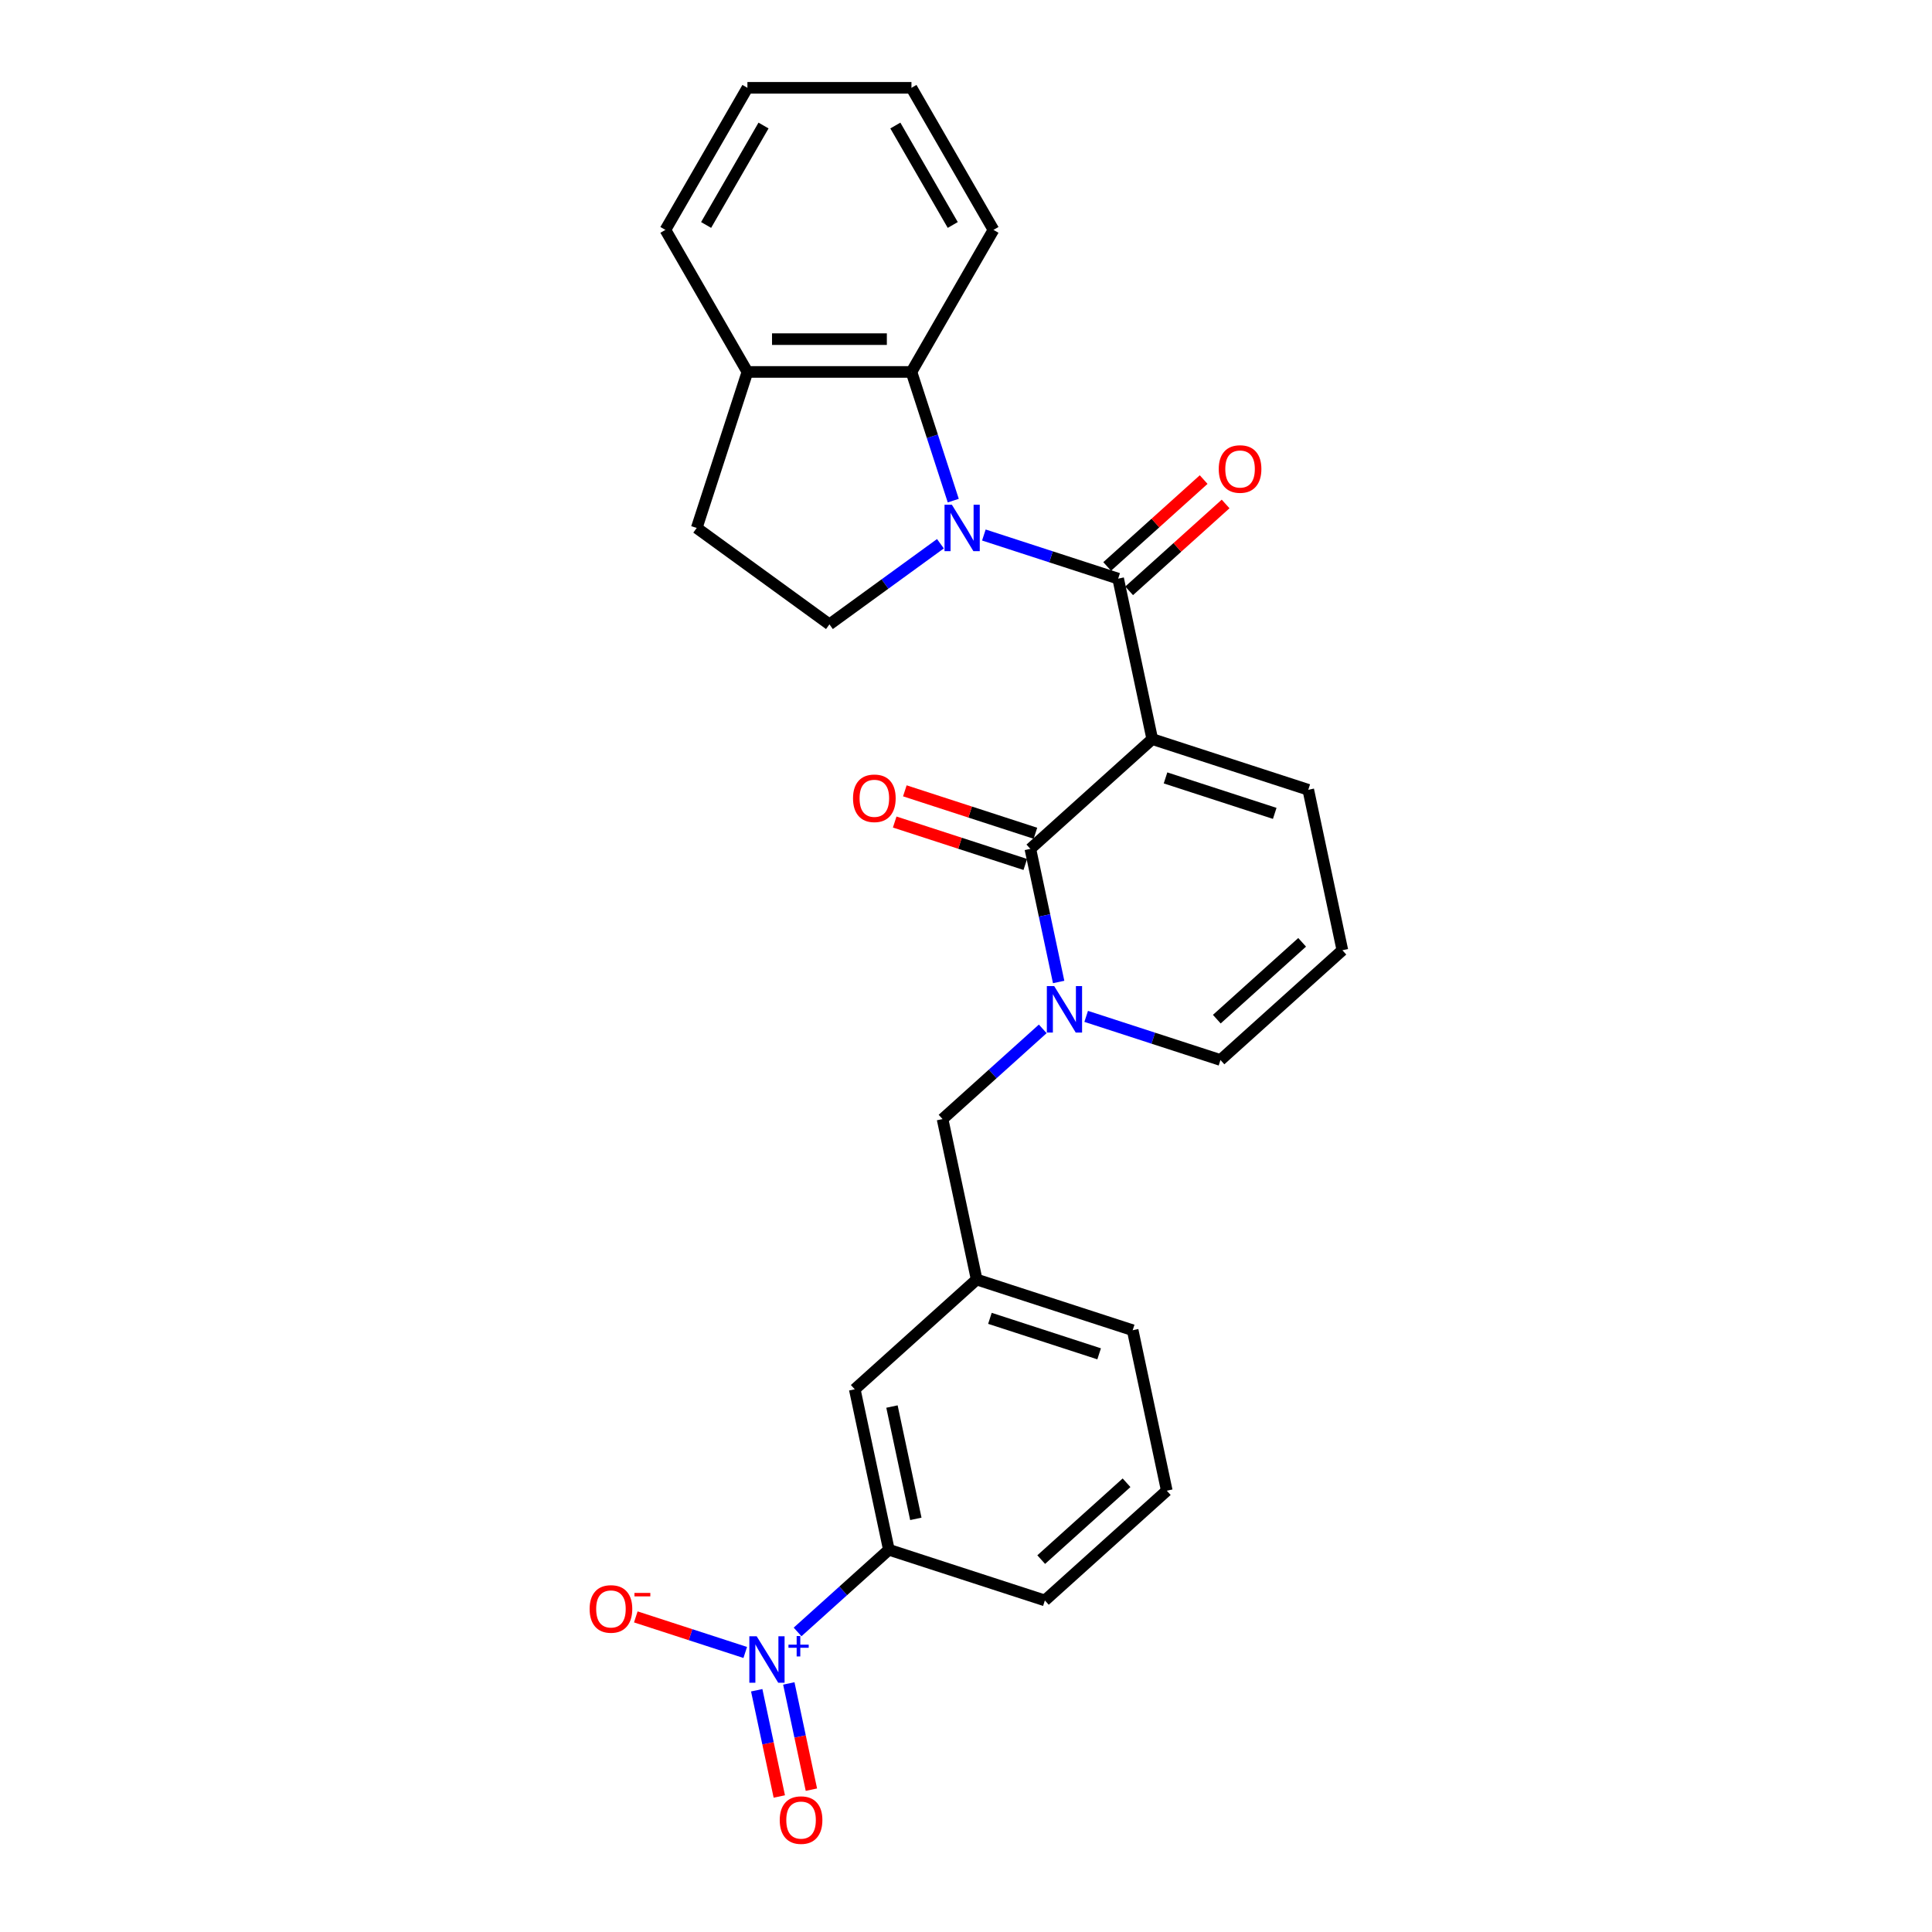 <?xml version='1.0' encoding='iso-8859-1'?>
<svg version='1.1' baseProfile='full'
              xmlns='http://www.w3.org/2000/svg'
                      xmlns:rdkit='http://www.rdkit.org/xml'
                      xmlns:xlink='http://www.w3.org/1999/xlink'
                  xml:space='preserve'
width='1000px' height='1000px' viewBox='0 0 1000 1000'>
<!-- END OF HEADER -->
<rect style='opacity:1.0;fill:#FFFFFF;stroke:none' width='1000' height='1000' x='0' y='0'> </rect>
<path class='bond-0' d='M 596.408,382.556 L 578.755,299.505' style='fill:none;fill-rule:evenodd;stroke:#000000;stroke-width:6px;stroke-linecap:butt;stroke-linejoin:miter;stroke-opacity:1' />
<path class='bond-2' d='M 596.408,382.556 L 533.311,439.369' style='fill:none;fill-rule:evenodd;stroke:#000000;stroke-width:6px;stroke-linecap:butt;stroke-linejoin:miter;stroke-opacity:1' />
<path class='bond-8' d='M 596.408,382.556 L 677.159,408.793' style='fill:none;fill-rule:evenodd;stroke:#000000;stroke-width:6px;stroke-linecap:butt;stroke-linejoin:miter;stroke-opacity:1' />
<path class='bond-8' d='M 603.273,402.642 L 659.799,421.008' style='fill:none;fill-rule:evenodd;stroke:#000000;stroke-width:6px;stroke-linecap:butt;stroke-linejoin:miter;stroke-opacity:1' />
<path class='bond-1' d='M 578.755,299.505 L 544.001,288.212' style='fill:none;fill-rule:evenodd;stroke:#000000;stroke-width:6px;stroke-linecap:butt;stroke-linejoin:miter;stroke-opacity:1' />
<path class='bond-1' d='M 544.001,288.212 L 509.246,276.92' style='fill:none;fill-rule:evenodd;stroke:#0000FF;stroke-width:6px;stroke-linecap:butt;stroke-linejoin:miter;stroke-opacity:1' />
<path class='bond-12' d='M 584.437,305.815 L 609.405,283.333' style='fill:none;fill-rule:evenodd;stroke:#000000;stroke-width:6px;stroke-linecap:butt;stroke-linejoin:miter;stroke-opacity:1' />
<path class='bond-12' d='M 609.405,283.333 L 634.374,260.851' style='fill:none;fill-rule:evenodd;stroke:#FF0000;stroke-width:6px;stroke-linecap:butt;stroke-linejoin:miter;stroke-opacity:1' />
<path class='bond-12' d='M 573.074,293.195 L 598.043,270.713' style='fill:none;fill-rule:evenodd;stroke:#000000;stroke-width:6px;stroke-linecap:butt;stroke-linejoin:miter;stroke-opacity:1' />
<path class='bond-12' d='M 598.043,270.713 L 623.011,248.231' style='fill:none;fill-rule:evenodd;stroke:#FF0000;stroke-width:6px;stroke-linecap:butt;stroke-linejoin:miter;stroke-opacity:1' />
<path class='bond-5' d='M 493.408,259.122 L 482.588,225.819' style='fill:none;fill-rule:evenodd;stroke:#0000FF;stroke-width:6px;stroke-linecap:butt;stroke-linejoin:miter;stroke-opacity:1' />
<path class='bond-5' d='M 482.588,225.819 L 471.767,192.517' style='fill:none;fill-rule:evenodd;stroke:#000000;stroke-width:6px;stroke-linecap:butt;stroke-linejoin:miter;stroke-opacity:1' />
<path class='bond-6' d='M 486.763,281.435 L 458.038,302.304' style='fill:none;fill-rule:evenodd;stroke:#0000FF;stroke-width:6px;stroke-linecap:butt;stroke-linejoin:miter;stroke-opacity:1' />
<path class='bond-6' d='M 458.038,302.304 L 429.314,323.174' style='fill:none;fill-rule:evenodd;stroke:#000000;stroke-width:6px;stroke-linecap:butt;stroke-linejoin:miter;stroke-opacity:1' />
<path class='bond-3' d='M 533.311,439.369 L 540.634,473.822' style='fill:none;fill-rule:evenodd;stroke:#000000;stroke-width:6px;stroke-linecap:butt;stroke-linejoin:miter;stroke-opacity:1' />
<path class='bond-3' d='M 540.634,473.822 L 547.957,508.275' style='fill:none;fill-rule:evenodd;stroke:#0000FF;stroke-width:6px;stroke-linecap:butt;stroke-linejoin:miter;stroke-opacity:1' />
<path class='bond-14' d='M 535.934,431.294 L 502.139,420.313' style='fill:none;fill-rule:evenodd;stroke:#000000;stroke-width:6px;stroke-linecap:butt;stroke-linejoin:miter;stroke-opacity:1' />
<path class='bond-14' d='M 502.139,420.313 L 468.344,409.333' style='fill:none;fill-rule:evenodd;stroke:#FF0000;stroke-width:6px;stroke-linecap:butt;stroke-linejoin:miter;stroke-opacity:1' />
<path class='bond-14' d='M 530.687,447.444 L 496.892,436.464' style='fill:none;fill-rule:evenodd;stroke:#000000;stroke-width:6px;stroke-linecap:butt;stroke-linejoin:miter;stroke-opacity:1' />
<path class='bond-14' d='M 496.892,436.464 L 463.097,425.483' style='fill:none;fill-rule:evenodd;stroke:#FF0000;stroke-width:6px;stroke-linecap:butt;stroke-linejoin:miter;stroke-opacity:1' />
<path class='bond-9' d='M 539.722,532.542 L 513.794,555.888' style='fill:none;fill-rule:evenodd;stroke:#0000FF;stroke-width:6px;stroke-linecap:butt;stroke-linejoin:miter;stroke-opacity:1' />
<path class='bond-9' d='M 513.794,555.888 L 487.866,579.234' style='fill:none;fill-rule:evenodd;stroke:#000000;stroke-width:6px;stroke-linecap:butt;stroke-linejoin:miter;stroke-opacity:1' />
<path class='bond-27' d='M 562.205,526.073 L 596.96,537.365' style='fill:none;fill-rule:evenodd;stroke:#0000FF;stroke-width:6px;stroke-linecap:butt;stroke-linejoin:miter;stroke-opacity:1' />
<path class='bond-27' d='M 596.96,537.365 L 631.714,548.658' style='fill:none;fill-rule:evenodd;stroke:#000000;stroke-width:6px;stroke-linecap:butt;stroke-linejoin:miter;stroke-opacity:1' />
<path class='bond-4' d='M 412.827,844.691 L 436.451,823.42' style='fill:none;fill-rule:evenodd;stroke:#0000FF;stroke-width:6px;stroke-linecap:butt;stroke-linejoin:miter;stroke-opacity:1' />
<path class='bond-4' d='M 436.451,823.42 L 460.074,802.149' style='fill:none;fill-rule:evenodd;stroke:#000000;stroke-width:6px;stroke-linecap:butt;stroke-linejoin:miter;stroke-opacity:1' />
<path class='bond-11' d='M 385.735,855.31 L 357.413,846.107' style='fill:none;fill-rule:evenodd;stroke:#0000FF;stroke-width:6px;stroke-linecap:butt;stroke-linejoin:miter;stroke-opacity:1' />
<path class='bond-11' d='M 357.413,846.107 L 329.091,836.905' style='fill:none;fill-rule:evenodd;stroke:#FF0000;stroke-width:6px;stroke-linecap:butt;stroke-linejoin:miter;stroke-opacity:1' />
<path class='bond-13' d='M 391.678,874.873 L 397.522,902.366' style='fill:none;fill-rule:evenodd;stroke:#0000FF;stroke-width:6px;stroke-linecap:butt;stroke-linejoin:miter;stroke-opacity:1' />
<path class='bond-13' d='M 397.522,902.366 L 403.366,929.859' style='fill:none;fill-rule:evenodd;stroke:#FF0000;stroke-width:6px;stroke-linecap:butt;stroke-linejoin:miter;stroke-opacity:1' />
<path class='bond-13' d='M 408.288,871.342 L 414.132,898.835' style='fill:none;fill-rule:evenodd;stroke:#0000FF;stroke-width:6px;stroke-linecap:butt;stroke-linejoin:miter;stroke-opacity:1' />
<path class='bond-13' d='M 414.132,898.835 L 419.976,926.328' style='fill:none;fill-rule:evenodd;stroke:#FF0000;stroke-width:6px;stroke-linecap:butt;stroke-linejoin:miter;stroke-opacity:1' />
<path class='bond-16' d='M 471.767,192.517 L 386.861,192.517' style='fill:none;fill-rule:evenodd;stroke:#000000;stroke-width:6px;stroke-linecap:butt;stroke-linejoin:miter;stroke-opacity:1' />
<path class='bond-16' d='M 459.031,175.535 L 399.597,175.535' style='fill:none;fill-rule:evenodd;stroke:#000000;stroke-width:6px;stroke-linecap:butt;stroke-linejoin:miter;stroke-opacity:1' />
<path class='bond-20' d='M 471.767,192.517 L 514.22,118.986' style='fill:none;fill-rule:evenodd;stroke:#000000;stroke-width:6px;stroke-linecap:butt;stroke-linejoin:miter;stroke-opacity:1' />
<path class='bond-18' d='M 429.314,323.174 L 360.623,273.267' style='fill:none;fill-rule:evenodd;stroke:#000000;stroke-width:6px;stroke-linecap:butt;stroke-linejoin:miter;stroke-opacity:1' />
<path class='bond-7' d='M 460.074,802.149 L 442.421,719.098' style='fill:none;fill-rule:evenodd;stroke:#000000;stroke-width:6px;stroke-linecap:butt;stroke-linejoin:miter;stroke-opacity:1' />
<path class='bond-7' d='M 474.036,786.161 L 461.679,728.025' style='fill:none;fill-rule:evenodd;stroke:#000000;stroke-width:6px;stroke-linecap:butt;stroke-linejoin:miter;stroke-opacity:1' />
<path class='bond-30' d='M 460.074,802.149 L 540.825,828.386' style='fill:none;fill-rule:evenodd;stroke:#000000;stroke-width:6px;stroke-linecap:butt;stroke-linejoin:miter;stroke-opacity:1' />
<path class='bond-15' d='M 677.159,408.793 L 694.812,491.844' style='fill:none;fill-rule:evenodd;stroke:#000000;stroke-width:6px;stroke-linecap:butt;stroke-linejoin:miter;stroke-opacity:1' />
<path class='bond-19' d='M 487.866,579.234 L 505.519,662.285' style='fill:none;fill-rule:evenodd;stroke:#000000;stroke-width:6px;stroke-linecap:butt;stroke-linejoin:miter;stroke-opacity:1' />
<path class='bond-10' d='M 631.714,548.658 L 694.812,491.844' style='fill:none;fill-rule:evenodd;stroke:#000000;stroke-width:6px;stroke-linecap:butt;stroke-linejoin:miter;stroke-opacity:1' />
<path class='bond-10' d='M 629.816,527.516 L 673.985,487.747' style='fill:none;fill-rule:evenodd;stroke:#000000;stroke-width:6px;stroke-linecap:butt;stroke-linejoin:miter;stroke-opacity:1' />
<path class='bond-24' d='M 386.861,192.517 L 344.408,118.986' style='fill:none;fill-rule:evenodd;stroke:#000000;stroke-width:6px;stroke-linecap:butt;stroke-linejoin:miter;stroke-opacity:1' />
<path class='bond-28' d='M 386.861,192.517 L 360.623,273.267' style='fill:none;fill-rule:evenodd;stroke:#000000;stroke-width:6px;stroke-linecap:butt;stroke-linejoin:miter;stroke-opacity:1' />
<path class='bond-17' d='M 442.421,719.098 L 505.519,662.285' style='fill:none;fill-rule:evenodd;stroke:#000000;stroke-width:6px;stroke-linecap:butt;stroke-linejoin:miter;stroke-opacity:1' />
<path class='bond-23' d='M 505.519,662.285 L 586.27,688.522' style='fill:none;fill-rule:evenodd;stroke:#000000;stroke-width:6px;stroke-linecap:butt;stroke-linejoin:miter;stroke-opacity:1' />
<path class='bond-23' d='M 512.384,682.37 L 568.91,700.737' style='fill:none;fill-rule:evenodd;stroke:#000000;stroke-width:6px;stroke-linecap:butt;stroke-linejoin:miter;stroke-opacity:1' />
<path class='bond-25' d='M 514.22,118.986 L 471.767,45.455' style='fill:none;fill-rule:evenodd;stroke:#000000;stroke-width:6px;stroke-linecap:butt;stroke-linejoin:miter;stroke-opacity:1' />
<path class='bond-25' d='M 493.146,116.447 L 463.429,64.975' style='fill:none;fill-rule:evenodd;stroke:#000000;stroke-width:6px;stroke-linecap:butt;stroke-linejoin:miter;stroke-opacity:1' />
<path class='bond-21' d='M 540.825,828.386 L 603.923,771.573' style='fill:none;fill-rule:evenodd;stroke:#000000;stroke-width:6px;stroke-linecap:butt;stroke-linejoin:miter;stroke-opacity:1' />
<path class='bond-21' d='M 538.927,807.245 L 583.095,767.475' style='fill:none;fill-rule:evenodd;stroke:#000000;stroke-width:6px;stroke-linecap:butt;stroke-linejoin:miter;stroke-opacity:1' />
<path class='bond-22' d='M 603.923,771.573 L 586.27,688.522' style='fill:none;fill-rule:evenodd;stroke:#000000;stroke-width:6px;stroke-linecap:butt;stroke-linejoin:miter;stroke-opacity:1' />
<path class='bond-29' d='M 344.408,118.986 L 386.861,45.455' style='fill:none;fill-rule:evenodd;stroke:#000000;stroke-width:6px;stroke-linecap:butt;stroke-linejoin:miter;stroke-opacity:1' />
<path class='bond-29' d='M 365.482,116.447 L 395.199,64.975' style='fill:none;fill-rule:evenodd;stroke:#000000;stroke-width:6px;stroke-linecap:butt;stroke-linejoin:miter;stroke-opacity:1' />
<path class='bond-26' d='M 471.767,45.455 L 386.861,45.455' style='fill:none;fill-rule:evenodd;stroke:#000000;stroke-width:6px;stroke-linecap:butt;stroke-linejoin:miter;stroke-opacity:1' />
<path  class='atom-2' d='M 492.689 261.245
L 500.569 273.981
Q 501.35 275.237, 502.606 277.513
Q 503.863 279.788, 503.931 279.924
L 503.931 261.245
L 507.123 261.245
L 507.123 285.29
L 503.829 285.29
L 495.372 271.365
Q 494.388 269.735, 493.335 267.867
Q 492.316 265.999, 492.01 265.422
L 492.01 285.29
L 488.886 285.29
L 488.886 261.245
L 492.689 261.245
' fill='#0000FF'/>
<path  class='atom-4' d='M 545.648 510.397
L 553.528 523.133
Q 554.309 524.39, 555.566 526.665
Q 556.822 528.941, 556.89 529.077
L 556.89 510.397
L 560.083 510.397
L 560.083 534.443
L 556.788 534.443
L 548.332 520.518
Q 547.347 518.888, 546.294 517.02
Q 545.275 515.152, 544.969 514.575
L 544.969 534.443
L 541.845 534.443
L 541.845 510.397
L 545.648 510.397
' fill='#0000FF'/>
<path  class='atom-5' d='M 391.661 846.94
L 399.541 859.676
Q 400.322 860.932, 401.578 863.208
Q 402.835 865.483, 402.903 865.619
L 402.903 846.94
L 406.095 846.94
L 406.095 870.985
L 402.801 870.985
L 394.344 857.06
Q 393.36 855.43, 392.307 853.562
Q 391.288 851.694, 390.982 851.117
L 390.982 870.985
L 387.858 870.985
L 387.858 846.94
L 391.661 846.94
' fill='#0000FF'/>
<path  class='atom-5' d='M 408.113 851.274
L 412.349 851.274
L 412.349 846.813
L 414.232 846.813
L 414.232 851.274
L 418.581 851.274
L 418.581 852.888
L 414.232 852.888
L 414.232 857.371
L 412.349 857.371
L 412.349 852.888
L 408.113 852.888
L 408.113 851.274
' fill='#0000FF'/>
<path  class='atom-12' d='M 305.188 832.793
Q 305.188 827.019, 308.041 823.793
Q 310.894 820.566, 316.226 820.566
Q 321.558 820.566, 324.411 823.793
Q 327.264 827.019, 327.264 832.793
Q 327.264 838.634, 324.377 841.963
Q 321.49 845.257, 316.226 845.257
Q 310.928 845.257, 308.041 841.963
Q 305.188 838.668, 305.188 832.793
M 316.226 842.54
Q 319.894 842.54, 321.864 840.095
Q 323.867 837.615, 323.867 832.793
Q 323.867 828.072, 321.864 825.695
Q 319.894 823.283, 316.226 823.283
Q 312.558 823.283, 310.554 825.661
Q 308.584 828.038, 308.584 832.793
Q 308.584 837.649, 310.554 840.095
Q 312.558 842.54, 316.226 842.54
' fill='#FF0000'/>
<path  class='atom-12' d='M 328.384 824.491
L 336.611 824.491
L 336.611 826.284
L 328.384 826.284
L 328.384 824.491
' fill='#FF0000'/>
<path  class='atom-13' d='M 630.815 242.759
Q 630.815 236.986, 633.668 233.759
Q 636.521 230.533, 641.853 230.533
Q 647.185 230.533, 650.038 233.759
Q 652.891 236.986, 652.891 242.759
Q 652.891 248.601, 650.004 251.929
Q 647.117 255.224, 641.853 255.224
Q 636.555 255.224, 633.668 251.929
Q 630.815 248.635, 630.815 242.759
M 641.853 252.507
Q 645.521 252.507, 647.491 250.061
Q 649.495 247.582, 649.495 242.759
Q 649.495 238.039, 647.491 235.661
Q 645.521 233.25, 641.853 233.25
Q 638.185 233.25, 636.181 235.627
Q 634.211 238.005, 634.211 242.759
Q 634.211 247.616, 636.181 250.061
Q 638.185 252.507, 641.853 252.507
' fill='#FF0000'/>
<path  class='atom-14' d='M 403.592 942.081
Q 403.592 936.308, 406.445 933.081
Q 409.297 929.855, 414.63 929.855
Q 419.962 929.855, 422.815 933.081
Q 425.667 936.308, 425.667 942.081
Q 425.667 947.923, 422.781 951.251
Q 419.894 954.545, 414.63 954.545
Q 409.331 954.545, 406.445 951.251
Q 403.592 947.957, 403.592 942.081
M 414.63 951.828
Q 418.297 951.828, 420.267 949.383
Q 422.271 946.904, 422.271 942.081
Q 422.271 937.36, 420.267 934.983
Q 418.297 932.572, 414.63 932.572
Q 410.962 932.572, 408.958 934.949
Q 406.988 937.326, 406.988 942.081
Q 406.988 946.938, 408.958 949.383
Q 410.962 951.828, 414.63 951.828
' fill='#FF0000'/>
<path  class='atom-15' d='M 441.522 413.2
Q 441.522 407.426, 444.375 404.2
Q 447.228 400.973, 452.56 400.973
Q 457.892 400.973, 460.745 404.2
Q 463.598 407.426, 463.598 413.2
Q 463.598 419.041, 460.711 422.37
Q 457.824 425.664, 452.56 425.664
Q 447.262 425.664, 444.375 422.37
Q 441.522 419.075, 441.522 413.2
M 452.56 422.947
Q 456.228 422.947, 458.198 420.502
Q 460.201 418.022, 460.201 413.2
Q 460.201 408.479, 458.198 406.101
Q 456.228 403.69, 452.56 403.69
Q 448.892 403.69, 446.888 406.068
Q 444.918 408.445, 444.918 413.2
Q 444.918 418.056, 446.888 420.502
Q 448.892 422.947, 452.56 422.947
' fill='#FF0000'/>
</svg>

